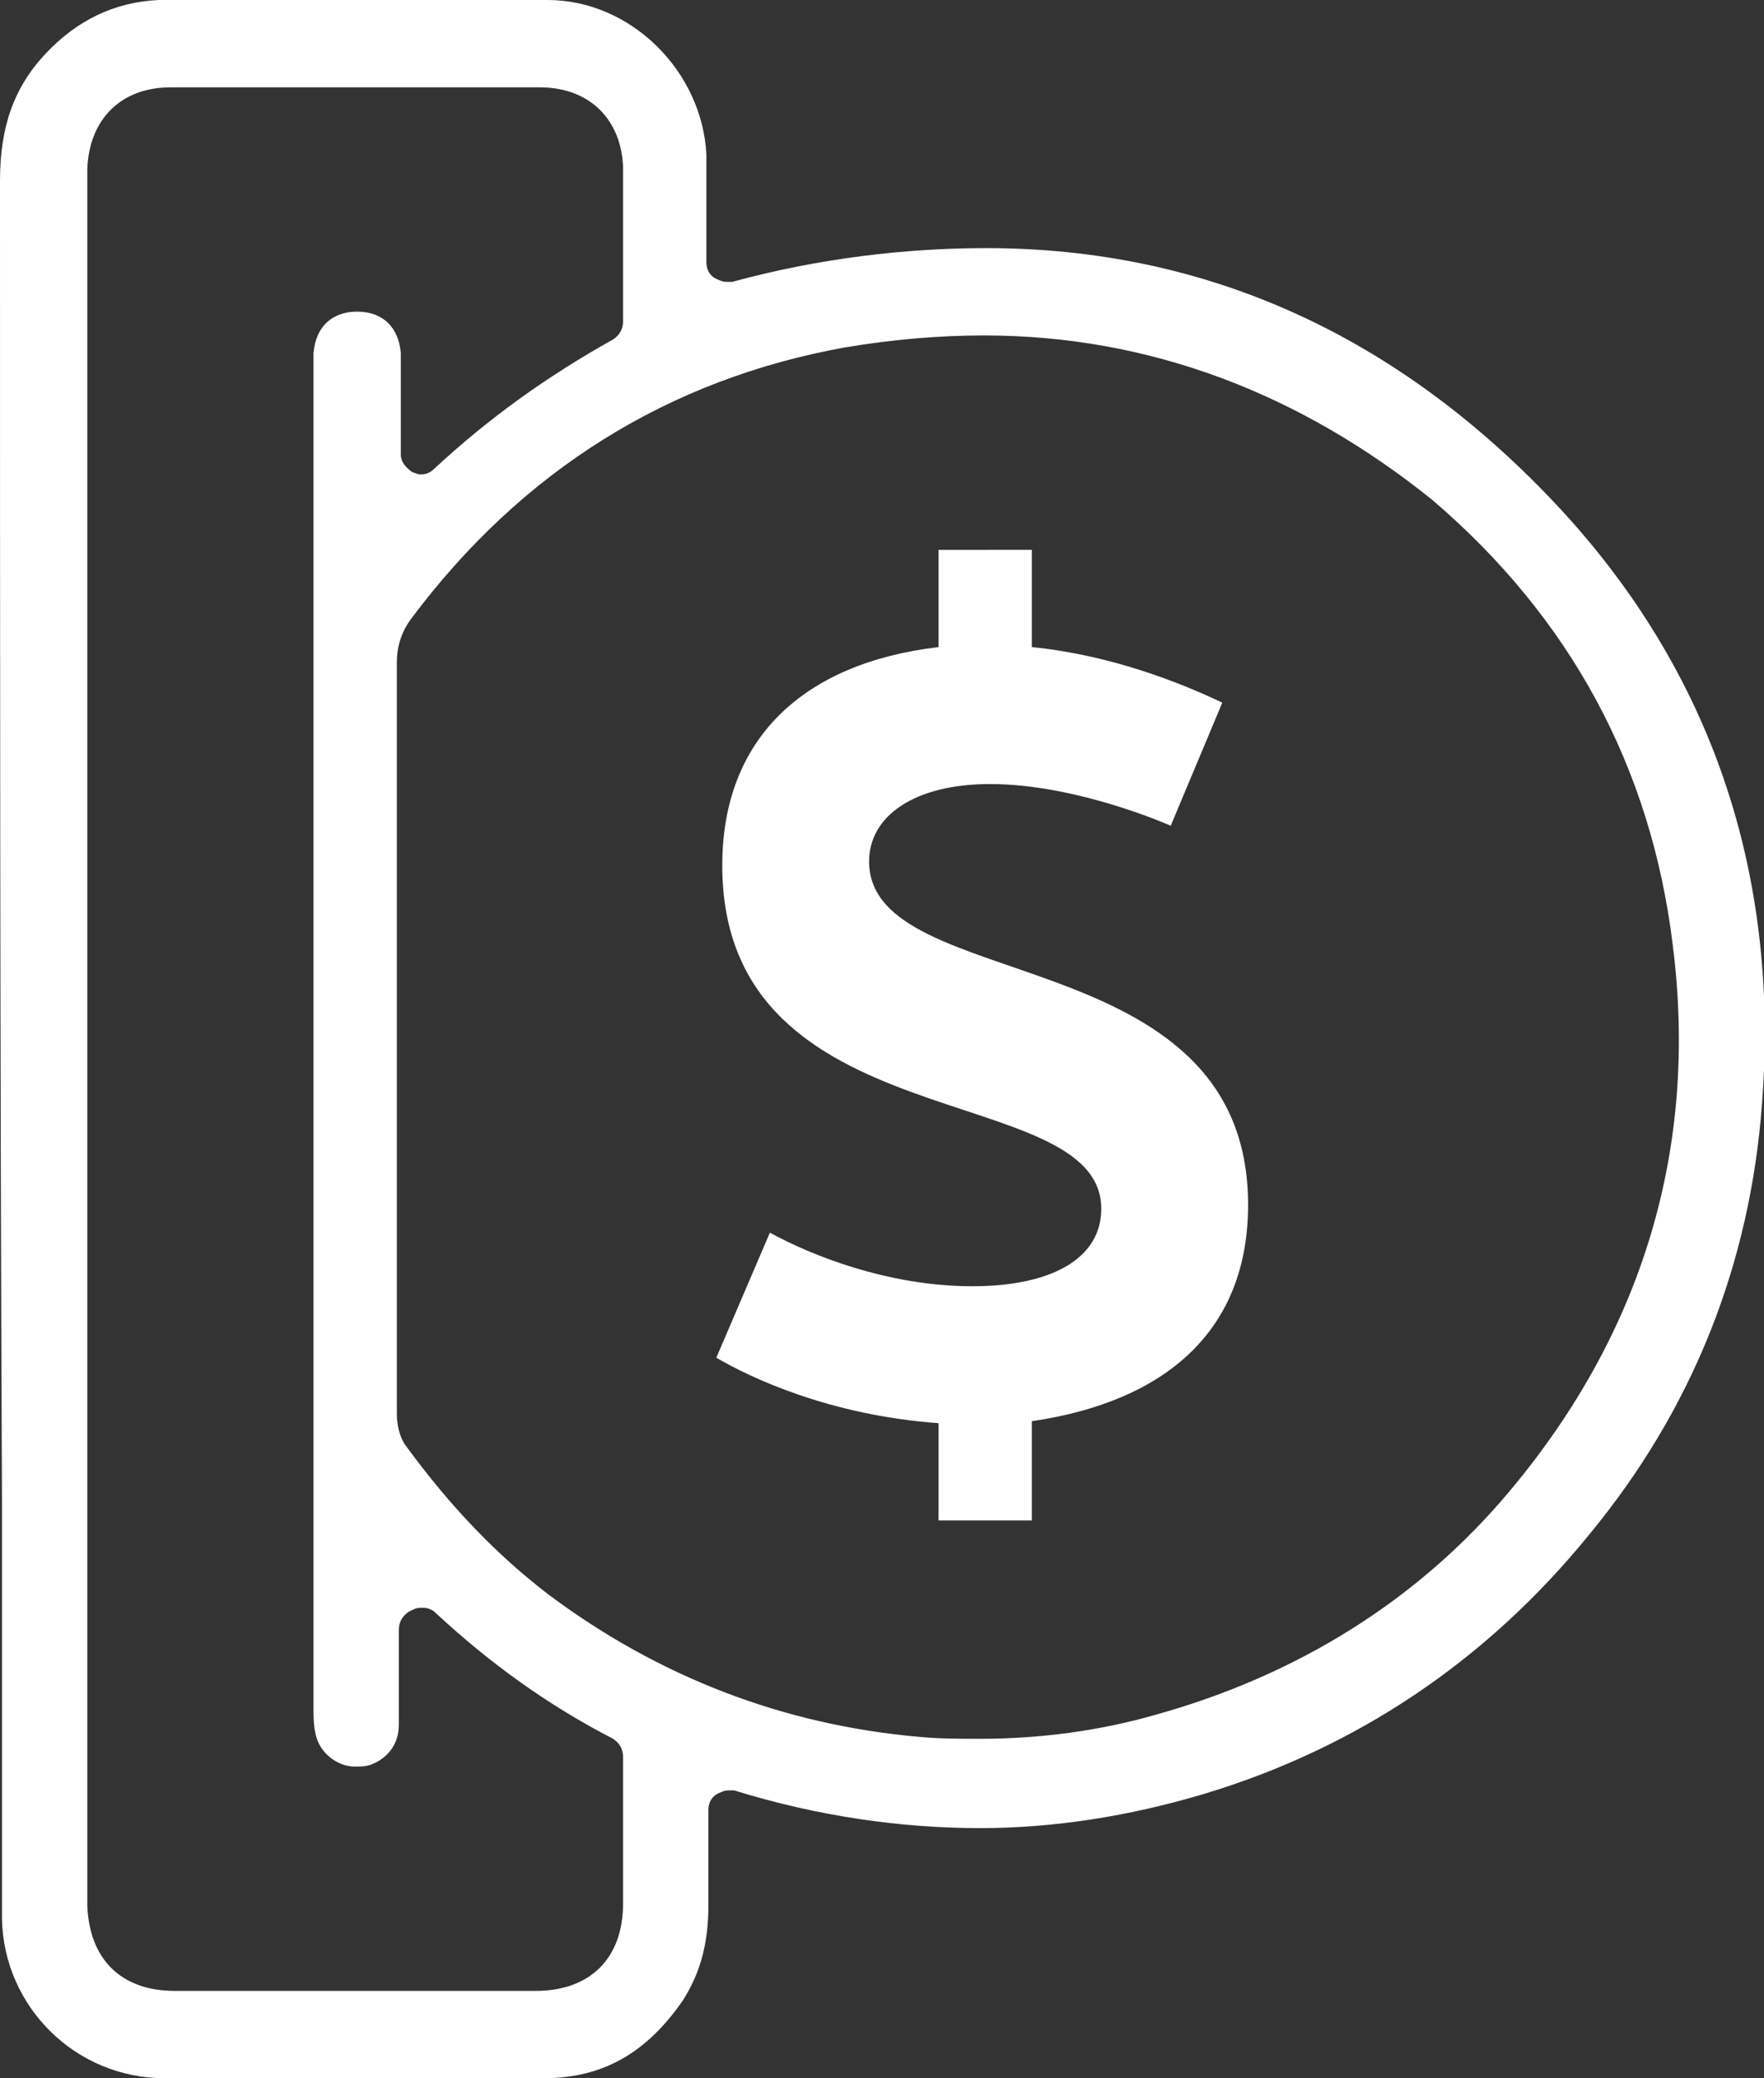<?xml version="1.0" encoding="utf-8"?>
<!-- Generator: Adobe Illustrator 23.0.2, SVG Export Plug-In . SVG Version: 6.00 Build 0)  -->
<svg version="1.1" id="Layer_1" xmlns="http://www.w3.org/2000/svg" xmlns:xlink="http://www.w3.org/1999/xlink" x="0px" y="0px"
	 viewBox="0 0 88.9 104.7" style="enable-background:new 0 0 88.9 104.7;" xml:space="preserve">
<rect x="0" y="0" width="88.9" height="104.7" fill="#333333" stroke="none"/>
<style type="text/css">
	.st0{fill:#FFFFFF;}
</style>
<g>
	<path class="st0" d="M17.7,104.7c-3.1,0-6.3,0-9.4,0c-4.5,0-8.1-3.6-8.2-8c0-0.7,0-1.4,0-2l0-18.9C0,53.5,0,31.3,0,9.1
		c0-2.7,0.7-4.7,2.3-6.4C3.9,1,5.8,0.1,8,0c3.5,0,6.9,0,10.4,0c3.1,0,6.2,0,9.2,0c4.2,0,7.8,3.6,8,7.8c0,1,0,2,0,3
		c0,0.5,0,2.4,0,2.4c0,0.3,0.1,0.6,0.4,0.8c0.2,0.1,0.4,0.2,0.6,0.2c0.1,0,0.2,0,0.3,0c4.4-1.2,8.8-1.7,12.8-1.7
		c11.1,0,20.8,4.4,28.9,13.1c7.6,8.2,11.1,18.3,10.2,30c-0.6,8.1-3.5,15.4-8.7,21.7c-5.2,6.4-11.8,10.8-19.5,13.1
		c-3.7,1.1-7.5,1.7-11.2,1.7c-4,0-8.2-0.6-12.4-1.9c-0.1,0-0.2,0-0.3,0c-0.2,0-0.4,0.1-0.6,0.2c-0.3,0.2-0.4,0.5-0.4,0.8l0,1.6
		c0,1.1,0,2.2,0,3.2c0,1.9-0.4,3.4-1.3,4.8c-1.8,2.6-4,3.9-7,3.9C24.2,104.7,20.9,104.7,17.7,104.7 M14.2,4.4c-1.9,0-3.8,0-5.6,0
		C6.1,4.4,4.5,6,4.4,8.5c0,0.3,0,0.5,0,0.8v86.1c0,0.2,0,0.4,0,0.6c0.1,2.7,1.7,4.3,4.4,4.3c3,0,6.1,0,9.1,0c3,0,6.1,0,9.1,0
		c2.7,0,4.4-1.6,4.4-4.4c0-1,0-2,0-2.9l0-4.5c0-0.4-0.2-0.7-0.5-0.9c-3.3-1.7-6.2-3.8-8.9-6.3c-0.2-0.2-0.4-0.3-0.7-0.3
		c-0.2,0-0.3,0-0.5,0.1l-0.2,0.1c-0.3,0.2-0.5,0.5-0.5,0.9l0,1.5c0,1.1,0,2.2,0,3.3c0,1-0.6,1.7-1.4,2c-0.3,0.1-0.5,0.1-0.8,0.1
		c-0.6,0-1.2-0.3-1.6-0.8c-0.4-0.5-0.5-1.1-0.5-2c0-16.9,0-67.8,0-67.8l0-0.2c0-0.1,0-0.3,0-0.4c0.1-1.3,0.9-2.1,2.2-2.1
		c1.3,0,2.1,0.8,2.2,2.1c0,0.9,0,1.8,0,2.7c0,0.5,0,0.9,0,1.4c0,0.2,0,0.4,0,0.6l0,0.4c0,0.4,0.3,0.7,0.6,0.9c0.1,0,0.2,0.1,0.4,0.1
		c0.3,0,0.5-0.1,0.7-0.3c2.7-2.5,5.6-4.6,9-6.5c0.3-0.2,0.5-0.5,0.5-0.9c0-0.8,0-1.6,0-2.4c0-1.9,0-3.6,0-5.4c-0.1-2.4-1.7-4-4.2-4
		c-0.8,0-1.5,0-2.3,0L14.2,4.4z M49.6,16.9c-2.3,0-4.6,0.2-7,0.6c-8.9,1.6-16.3,6.2-21.9,13.7c-0.5,0.7-0.7,1.4-0.7,2.2
		c0,4.9,0,9.8,0,14.6l0,7.7c0,5.2,0,10.3,0,15.5c0,0.5,0.1,1.2,0.5,1.7c2.2,3,4.5,5.4,7.1,7.4c5.6,4.2,11.9,6.6,18.7,7.2
		c1,0.1,2.1,0.1,3.1,0.1c3,0,6-0.4,8.8-1.2c7.2-2,13.3-5.8,17.9-11.3c6.7-8,9.5-17.3,8.2-27.5c-1.1-9-5.2-16.5-12.1-22.4
		C65.5,19.8,57.9,16.9,49.6,16.9"/>
	<path class="st0" d="M47.3,76.6v-4.9c-5.5-0.4-9.5-2.3-11.2-3.3l2.7-6.3c2,1.1,5.9,2.7,10.2,2.7c4,0,6.5-1.4,6.5-3.9
		c0-6.6-19.1-3.3-19.1-17.3c0-6.4,4.1-10.2,10.9-11v-4.9H52v4.9c4,0.4,7.5,1.8,9.6,2.8L59,41.6c0,0-4.7-2.1-9.1-2.1
		c-3.8,0-6.1,1.6-6.1,3.9c0,6.8,19.1,3.8,19.1,17.3c0,6.3-4.1,9.9-10.9,10.9v5H47.3z"/>
</g>
</svg>
